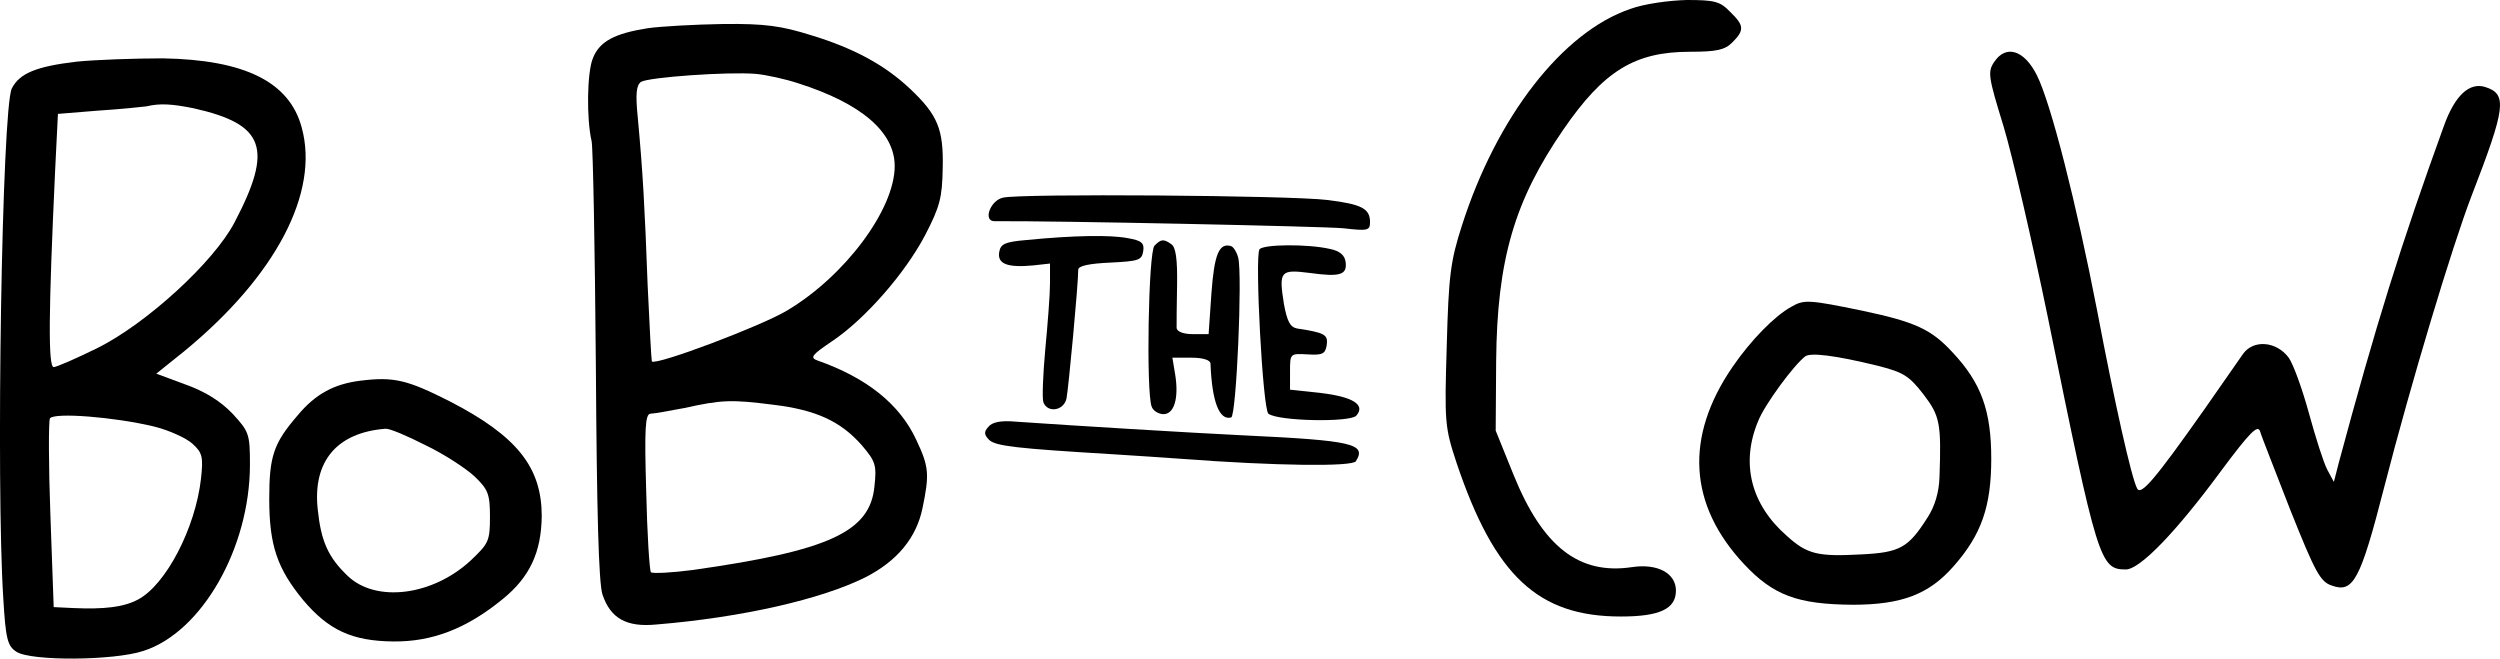 <svg xmlns="http://www.w3.org/2000/svg" version="1.0" preserveAspectRatio="xMidYMid meet" viewBox="83.89 4 531.21 139.94">

<g transform="translate(0,165) scale(0.1,-0.1)" fill="#000000" stroke="none">
<path d="M4303 1591 c-144 -49 -284 -229 -358 -461 -24 -75 -28 -105 -32 -255 -5 -164 -4 -173 21 -249 81 -240 173 -326 349 -326 82 0 117 16 117 55 0 37 -39 58 -93 50 -113 -17 -190 43 -252 196 l-38 94 1 148 c2 216 39 341 143 492 86 125 152 165 269 165 57 0 74 4 90 20 26 26 25 36 -5 65 -21 22 -33 25 -92 25 -38 -1 -90 -8 -120 -19z"/>
<path d="M2215 1550 c-70 -11 -102 -28 -116 -63 -13 -30 -14 -130 -3 -177 3 -14 7 -228 9 -476 2 -313 6 -462 14 -487 17 -51 51 -70 114 -64 183 15 353 54 446 101 66 34 107 83 120 146 15 72 14 88 -13 145 -35 76 -105 132 -210 169 -17 6 -12 12 31 41 70 47 155 144 198 226 31 60 36 79 37 142 2 83 -11 113 -69 168 -53 50 -118 86 -210 114 -64 20 -98 25 -188 24 -60 -1 -132 -5 -160 -9z m320 -117 c135 -43 205 -104 205 -176 0 -92 -106 -234 -229 -307 -55 -33 -278 -117 -287 -108 -1 2 -5 75 -9 163 -6 163 -10 238 -21 356 -5 50 -3 68 7 75 16 10 186 22 244 17 22 -2 63 -11 90 -20z m-53 -683 c91 -11 143 -35 188 -86 29 -34 32 -42 27 -87 -9 -97 -96 -137 -385 -178 -45 -6 -86 -8 -90 -5 -3 4 -8 81 -10 172 -4 134 -2 164 9 165 8 0 40 6 72 12 81 18 101 18 189 7z"/>
<path d="M5076 1478 c-14 -21 -12 -32 20 -136 19 -63 61 -245 94 -405 106 -521 111 -537 166 -537 30 0 107 80 202 209 61 82 78 99 83 85 3 -11 33 -86 65 -169 52 -130 63 -151 87 -159 46 -17 61 10 112 209 56 218 144 511 186 620 72 186 76 215 29 230 -34 11 -65 -18 -88 -82 -91 -251 -145 -424 -224 -718 l-10 -39 -14 26 c-8 15 -25 69 -39 120 -14 51 -33 104 -43 118 -26 35 -75 39 -97 8 -9 -13 -46 -66 -83 -119 -103 -146 -134 -183 -142 -167 -12 22 -48 183 -85 378 -44 227 -98 440 -128 500 -27 54 -66 66 -91 28z"/>
<path d="M1002 1479 c-86 -10 -122 -25 -138 -57 -21 -42 -34 -841 -18 -1085 5 -85 9 -100 28 -112 31 -20 207 -19 270 2 124 40 226 219 226 396 0 65 -2 70 -37 108 -26 27 -58 47 -100 62 l-62 23 61 49 c193 159 286 336 248 474 -26 97 -121 144 -295 147 -60 0 -143 -3 -183 -7z m248 -99 c152 -34 170 -85 87 -243 -44 -84 -187 -215 -292 -267 -45 -22 -86 -40 -92 -40 -12 0 -11 116 3 417 l6 121 86 7 c48 3 94 8 102 9 29 7 55 5 100 -4z m-85 -676 c33 -8 70 -25 83 -37 21 -19 23 -28 18 -74 -12 -106 -75 -226 -134 -257 -30 -16 -71 -21 -138 -18 l-41 2 -7 195 c-4 107 -4 200 -1 206 9 13 136 3 220 -17z"/>
<path d="M2970 1190 c-27 -6 -43 -50 -18 -50 130 1 698 -11 741 -15 52 -6 57 -5 57 13 0 29 -18 38 -90 47 -80 10 -656 14 -690 5z"/>
<path d="M3020 1100 c-46 -4 -55 -8 -58 -26 -4 -25 18 -33 72 -28 l36 4 0 -42 c0 -24 -5 -87 -10 -140 -5 -54 -7 -105 -4 -113 9 -23 43 -18 49 8 4 19 25 242 25 274 0 8 23 13 68 15 60 3 67 5 70 24 3 18 -4 23 -33 28 -36 7 -113 6 -215 -4z"/>
<path d="M3292 1088 c-13 -13 -18 -311 -6 -342 3 -9 15 -16 25 -16 23 0 33 34 25 84 l-6 36 40 0 c25 0 40 -5 41 -12 3 -82 19 -122 44 -115 11 4 24 301 15 339 -3 12 -10 23 -15 25 -26 8 -36 -18 -42 -100 l-6 -87 -33 0 c-20 0 -34 5 -35 13 0 6 0 48 1 91 1 56 -3 81 -12 87 -17 12 -22 11 -36 -3z"/>
<path d="M3515 1080 c-10 -17 7 -339 19 -349 20 -16 175 -19 187 -4 20 23 -8 40 -76 48 l-65 7 0 38 c0 39 0 39 37 37 32 -2 38 1 41 20 3 22 -4 26 -63 35 -15 3 -21 15 -28 52 -11 70 -8 74 55 66 65 -9 80 -4 76 24 -2 14 -13 23 -33 27 -48 11 -143 10 -150 -1z"/>
<path d="M4645 958 c-35 -19 -86 -71 -125 -128 -102 -149 -93 -293 25 -419 62 -66 113 -85 230 -86 105 0 163 22 216 83 58 66 79 126 79 227 0 102 -21 161 -82 226 -45 49 -79 65 -193 89 -112 23 -123 24 -150 8z m183 -125 c55 -14 67 -21 98 -61 35 -46 38 -61 34 -176 -1 -32 -10 -62 -25 -85 -41 -65 -59 -75 -141 -79 -92 -5 -115 0 -158 39 -77 67 -99 155 -61 245 14 35 76 119 100 137 12 8 63 2 153 -20z"/>
<path d="M1604 801 c-55 -7 -95 -28 -133 -74 -51 -59 -60 -87 -60 -177 0 -99 17 -148 72 -215 54 -64 104 -87 191 -88 83 -1 156 27 233 90 58 47 82 100 83 176 0 104 -52 170 -195 244 -91 46 -119 53 -191 44z m139 -137 c40 -19 87 -50 105 -67 28 -27 32 -37 32 -85 0 -52 -3 -57 -41 -93 -81 -75 -201 -90 -261 -33 -42 40 -57 74 -64 142 -11 102 41 163 144 171 8 1 46 -15 85 -35z"/>
<path d="M2939 703 c-10 -11 -9 -17 2 -28 14 -13 60 -18 259 -30 52 -3 120 -8 150 -10 199 -15 363 -17 370 -5 23 37 -6 44 -240 55 -105 5 -368 21 -482 29 -33 3 -51 -1 -59 -11z"/>
</g>
</svg>